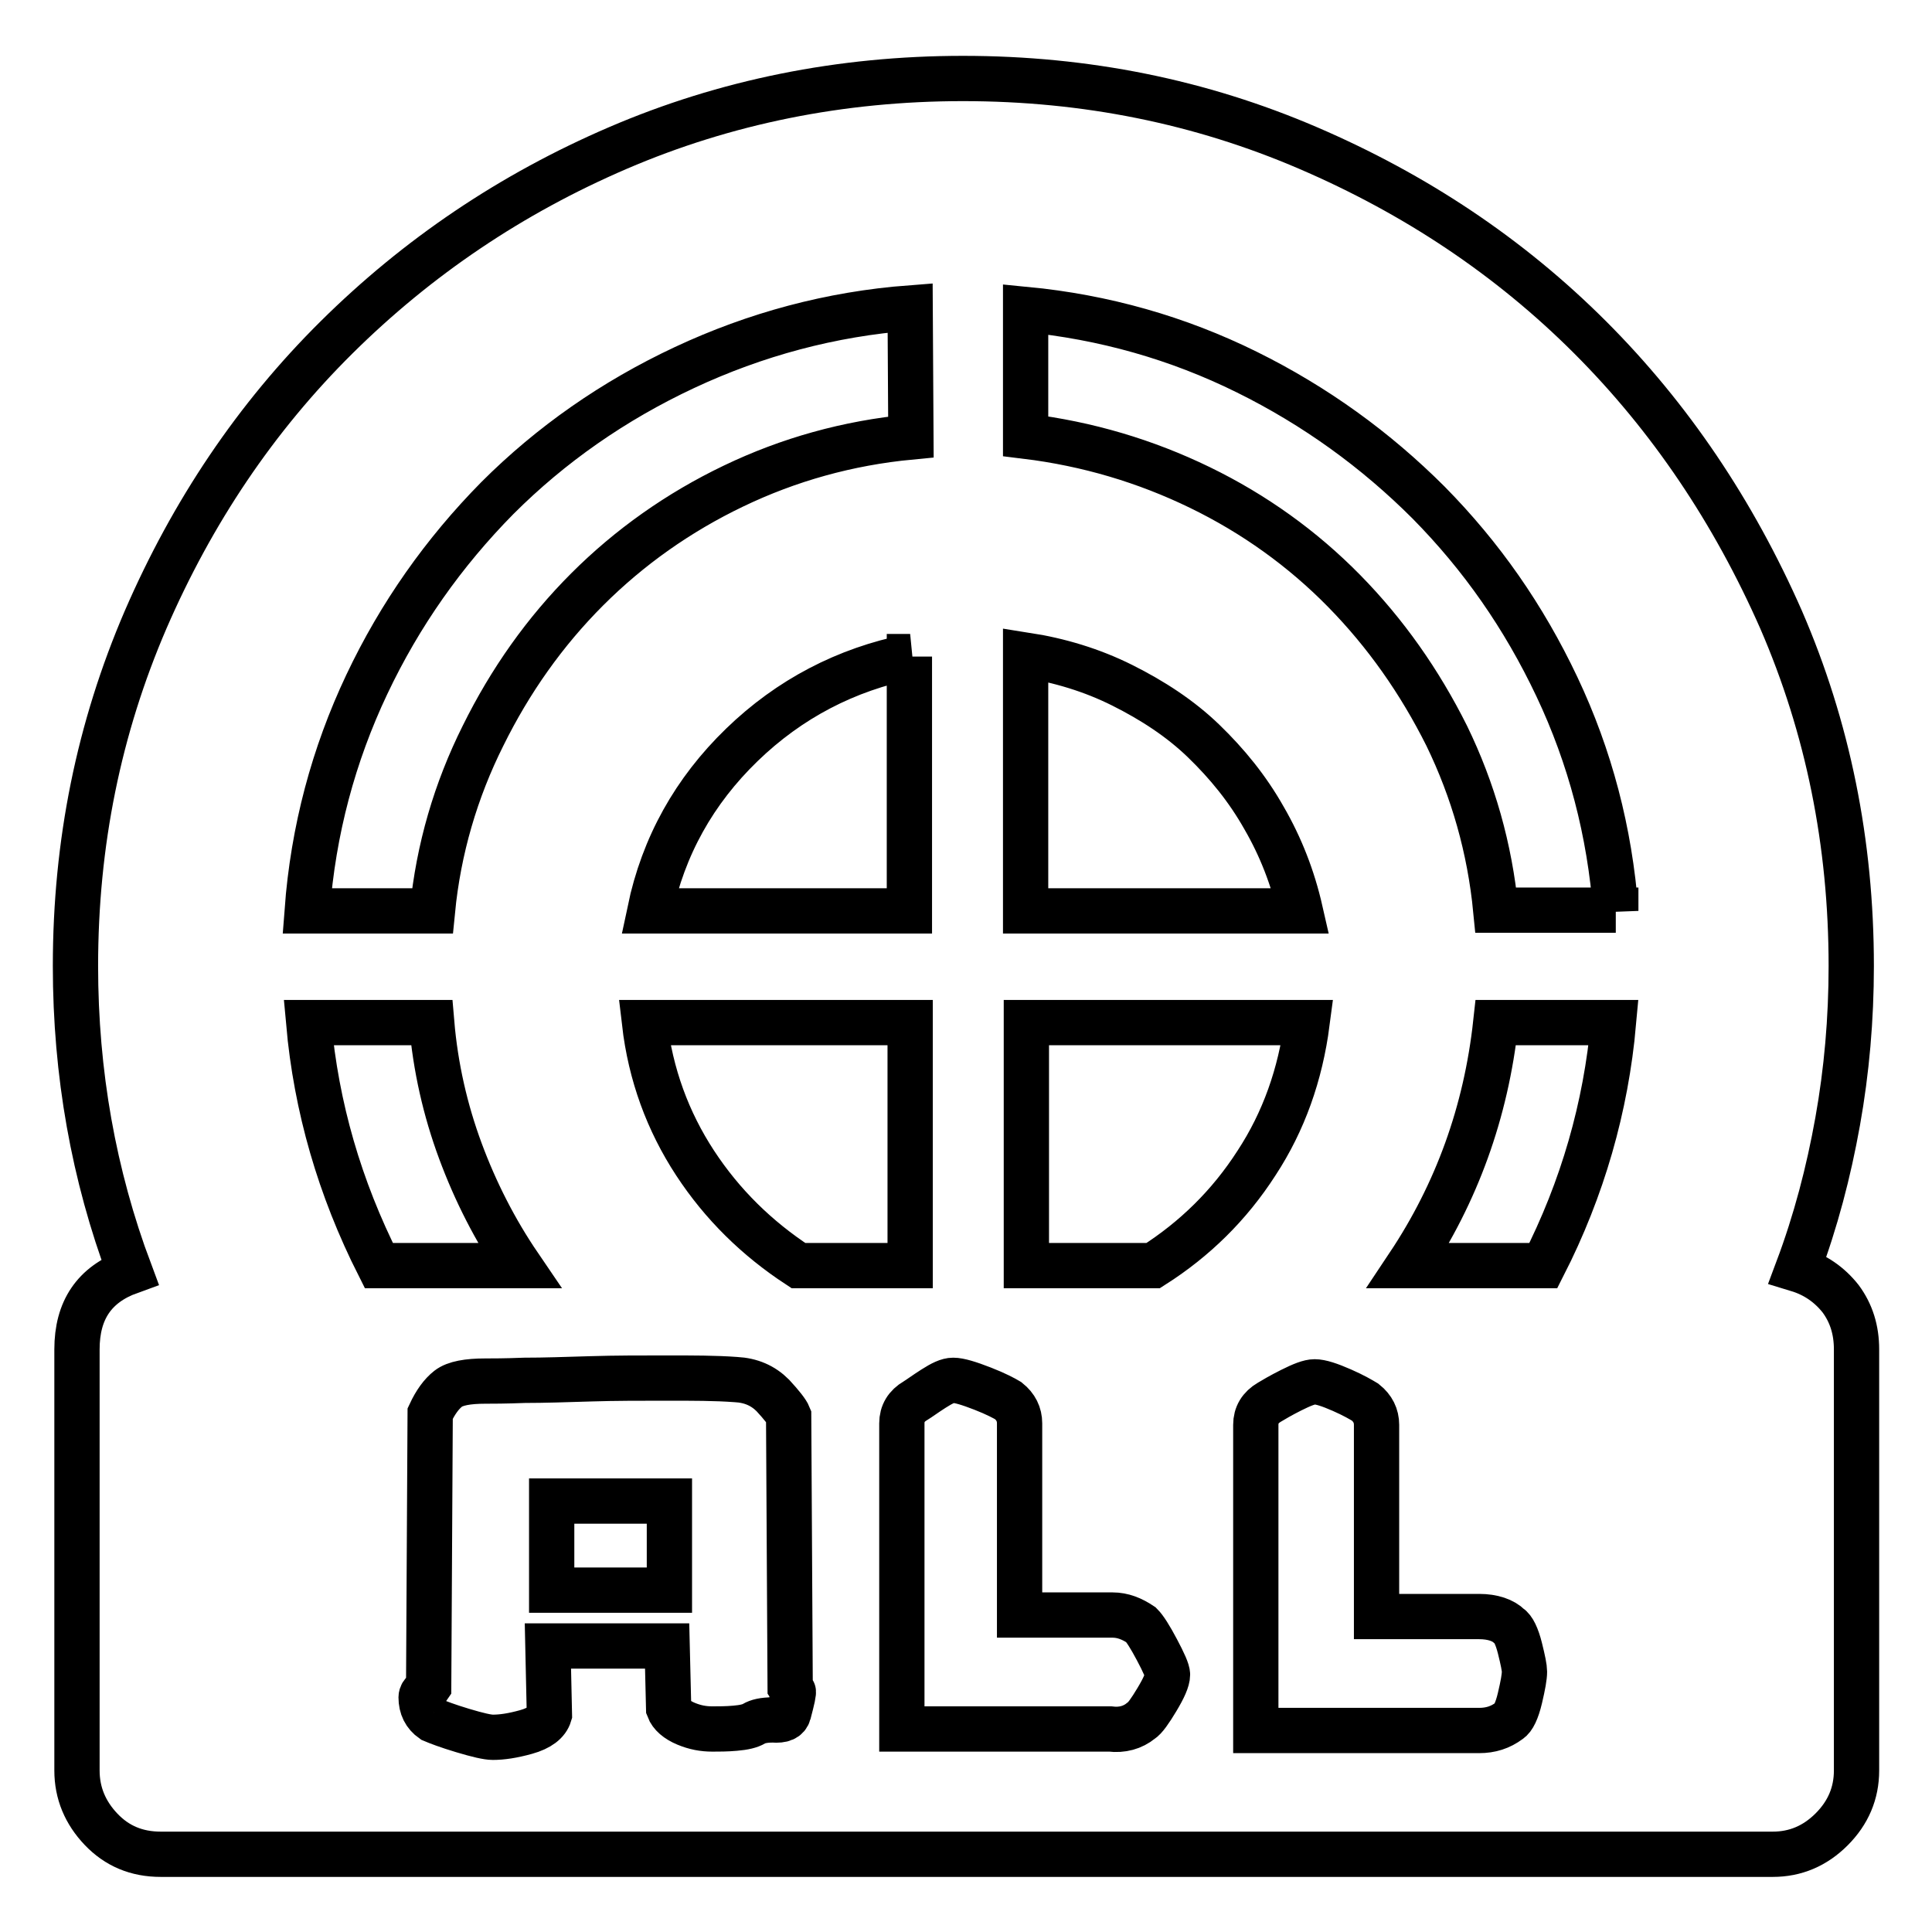 <?xml version="1.0" encoding="utf-8"?>
<!-- Svg Vector Icons : http://www.onlinewebfonts.com/icon -->
<!DOCTYPE svg PUBLIC "-//W3C//DTD SVG 1.1//EN" "http://www.w3.org/Graphics/SVG/1.1/DTD/svg11.dtd">
<svg version="1.1" xmlns="http://www.w3.org/2000/svg" xmlns:xlink="http://www.w3.org/1999/xlink" x="0px" y="0px" viewBox="0 0 256 256" enable-background="new 0 0 256 256" xml:space="preserve">
<g><g><path stroke-width="6" fill-opacity="0" stroke="#000000"  d="M238.2,168.2c2.3,0.7,4.2,2,5.7,3.9c1.4,1.9,2.1,4.1,2.1,6.7v55.8c0,3-1.1,5.6-3.3,7.8c-2.2,2.2-4.8,3.3-7.8,3.3H21.3c-3.2,0-5.8-1.1-7.9-3.3c-2.1-2.2-3.2-4.8-3.2-7.8v-55.8c0-5.2,2.3-8.6,7-10.3C12.4,155.7,10,142.2,10,128c0-16.3,3.1-31.5,9.3-45.9c6.2-14.3,14.6-26.8,25.3-37.4s23.1-19,37.3-25.1c14.2-6.1,29.5-9.2,45.7-9.2c16.3,0,31.5,3.1,45.7,9.2S200,34,210.7,44.7c10.6,10.6,19,23.1,25.3,37.4c6.2,14.3,9.3,29.6,9.3,45.9c0,7-0.6,13.9-1.8,20.6C242.3,155.3,240.6,161.8,238.2,168.2L238.2,168.2z M135.9,120.7h36.4c-1-4.4-2.6-8.5-4.8-12.3c-2.2-3.9-4.9-7.2-8-10.2s-6.8-5.4-10.8-7.4c-4-2-8.3-3.3-12.8-4V120.7L135.9,120.7z M120.6,40.8c-10.5,0.8-20.5,3.5-29.9,7.9C81.3,53.1,73,58.9,65.9,66C58.8,73.2,53,81.4,48.6,90.7c-4.4,9.3-7.1,19.3-7.9,30h16.6c0.8-8.2,3.1-16,6.7-23.2c3.6-7.3,8.2-13.8,13.8-19.4c5.6-5.6,12.1-10.2,19.4-13.7c7.3-3.5,15.1-5.7,23.5-6.5L120.6,40.8L120.6,40.8z M120.6,87c-8.5,1.7-16,5.6-22.3,11.7s-10.4,13.4-12.2,22h34.4V87z M40.9,135.5c1,11.2,4.1,21.9,9.3,32.2h18.6c-3.2-4.7-5.8-9.8-7.8-15.2c-2-5.4-3.3-11.1-3.8-17L40.9,135.5L40.9,135.5z M104.5,227c0.5-1.9,0.7-2.8,0.6-2.9c-0.1-0.1-0.2-0.3-0.4-0.6l-0.2-35.9c-0.2-0.5-0.9-1.4-2.1-2.7c-1.3-1.3-2.9-2-4.9-2.1c-2.7-0.2-5.7-0.2-9.2-0.2c-3.4,0-6.8,0-10,0.1c-3.3,0.1-6.2,0.2-8.8,0.2c-2.6,0.1-4.3,0.1-5.2,0.1c-2.3,0-4,0.3-4.9,1c-0.9,0.7-1.7,1.8-2.4,3.3l-0.2,36.2c-0.2,0.3-0.4,0.6-0.6,0.7s-0.4,0.4-0.4,0.7c0,1.3,0.5,2.3,1.5,3c0.7,0.3,2,0.8,4,1.4c2,0.6,3.3,0.9,4,0.9c1.2,0,2.6-0.2,4.4-0.7c1.8-0.5,2.8-1.3,3.1-2.3l-0.2-9.1h15.8l0.2,8.3c0.3,0.8,1.1,1.5,2.3,2c1.2,0.5,2.3,0.7,3.5,0.7c0.8,0,1.9,0,3-0.1c1.2-0.1,2-0.3,2.5-0.6c0.5-0.3,1.3-0.5,2.5-0.5C103.7,228,104.3,227.7,104.5,227L104.5,227z M85.4,135.5c0.8,6.9,3.1,13.1,6.7,18.6c3.6,5.5,8.2,10,13.7,13.6h14.8v-32.2H85.4z M151.2,228c0.5-0.3,1.2-1.3,2.1-2.8c0.9-1.5,1.4-2.6,1.4-3.3c0-0.5-0.5-1.6-1.4-3.3c-0.9-1.7-1.6-2.8-2.1-3.3c-1.2-0.8-2.4-1.3-3.8-1.3h-12.3v-25.4c0-1.2-0.5-2.2-1.5-3c-0.5-0.3-1.6-0.9-3.4-1.6c-1.8-0.7-3.1-1.1-3.9-1.1c-0.7,0-1.5,0.4-2.6,1.1c-1.1,0.7-1.9,1.3-2.4,1.6c-1.2,0.7-1.8,1.7-1.8,3v40.5h27.6C148.7,229.3,150.1,228.9,151.2,228L151.2,228z M152.8,167.7c5.5-3.5,10.1-8,13.7-13.6c3.6-5.5,5.8-11.7,6.7-18.6h-37.2v32.2H152.8z M200,228c0.5-0.3,1-1.3,1.4-3c0.4-1.7,0.6-2.8,0.6-3.5c0-0.5-0.2-1.5-0.6-3.1c-0.4-1.6-0.9-2.6-1.4-2.9c-0.8-0.8-2.2-1.3-4-1.3h-13.6v-25.4c0-1.2-0.5-2.2-1.5-3c-0.5-0.3-1.5-0.9-3.1-1.6s-2.8-1.1-3.6-1.1c-0.7,0-1.7,0.4-3.1,1.1s-2.4,1.3-2.9,1.6c-1.2,0.7-1.8,1.7-1.8,3v40.5H196C197.5,229.3,198.8,228.9,200,228L200,228z M204.5,167.7c5.2-10.2,8.3-21,9.3-32.2h-15.6c-1.3,11.9-5.2,22.6-11.6,32.2H204.5z M214.1,120.7c-0.8-10.5-3.4-20.4-7.8-29.7s-10-17.3-17-24.4c-7-7-15-12.8-24.1-17.3c-9.1-4.5-18.9-7.3-29.3-8.3v16.8c8.2,1,15.9,3.3,23.1,6.8c7.2,3.5,13.6,8.1,19.1,13.7c5.5,5.6,10,12,13.6,19.2c3.5,7.2,5.7,14.9,6.5,23.1H214.1L214.1,120.7z M73.1,198.9h15.6v11.8H73.1V198.9z"/></g></g>
</svg>